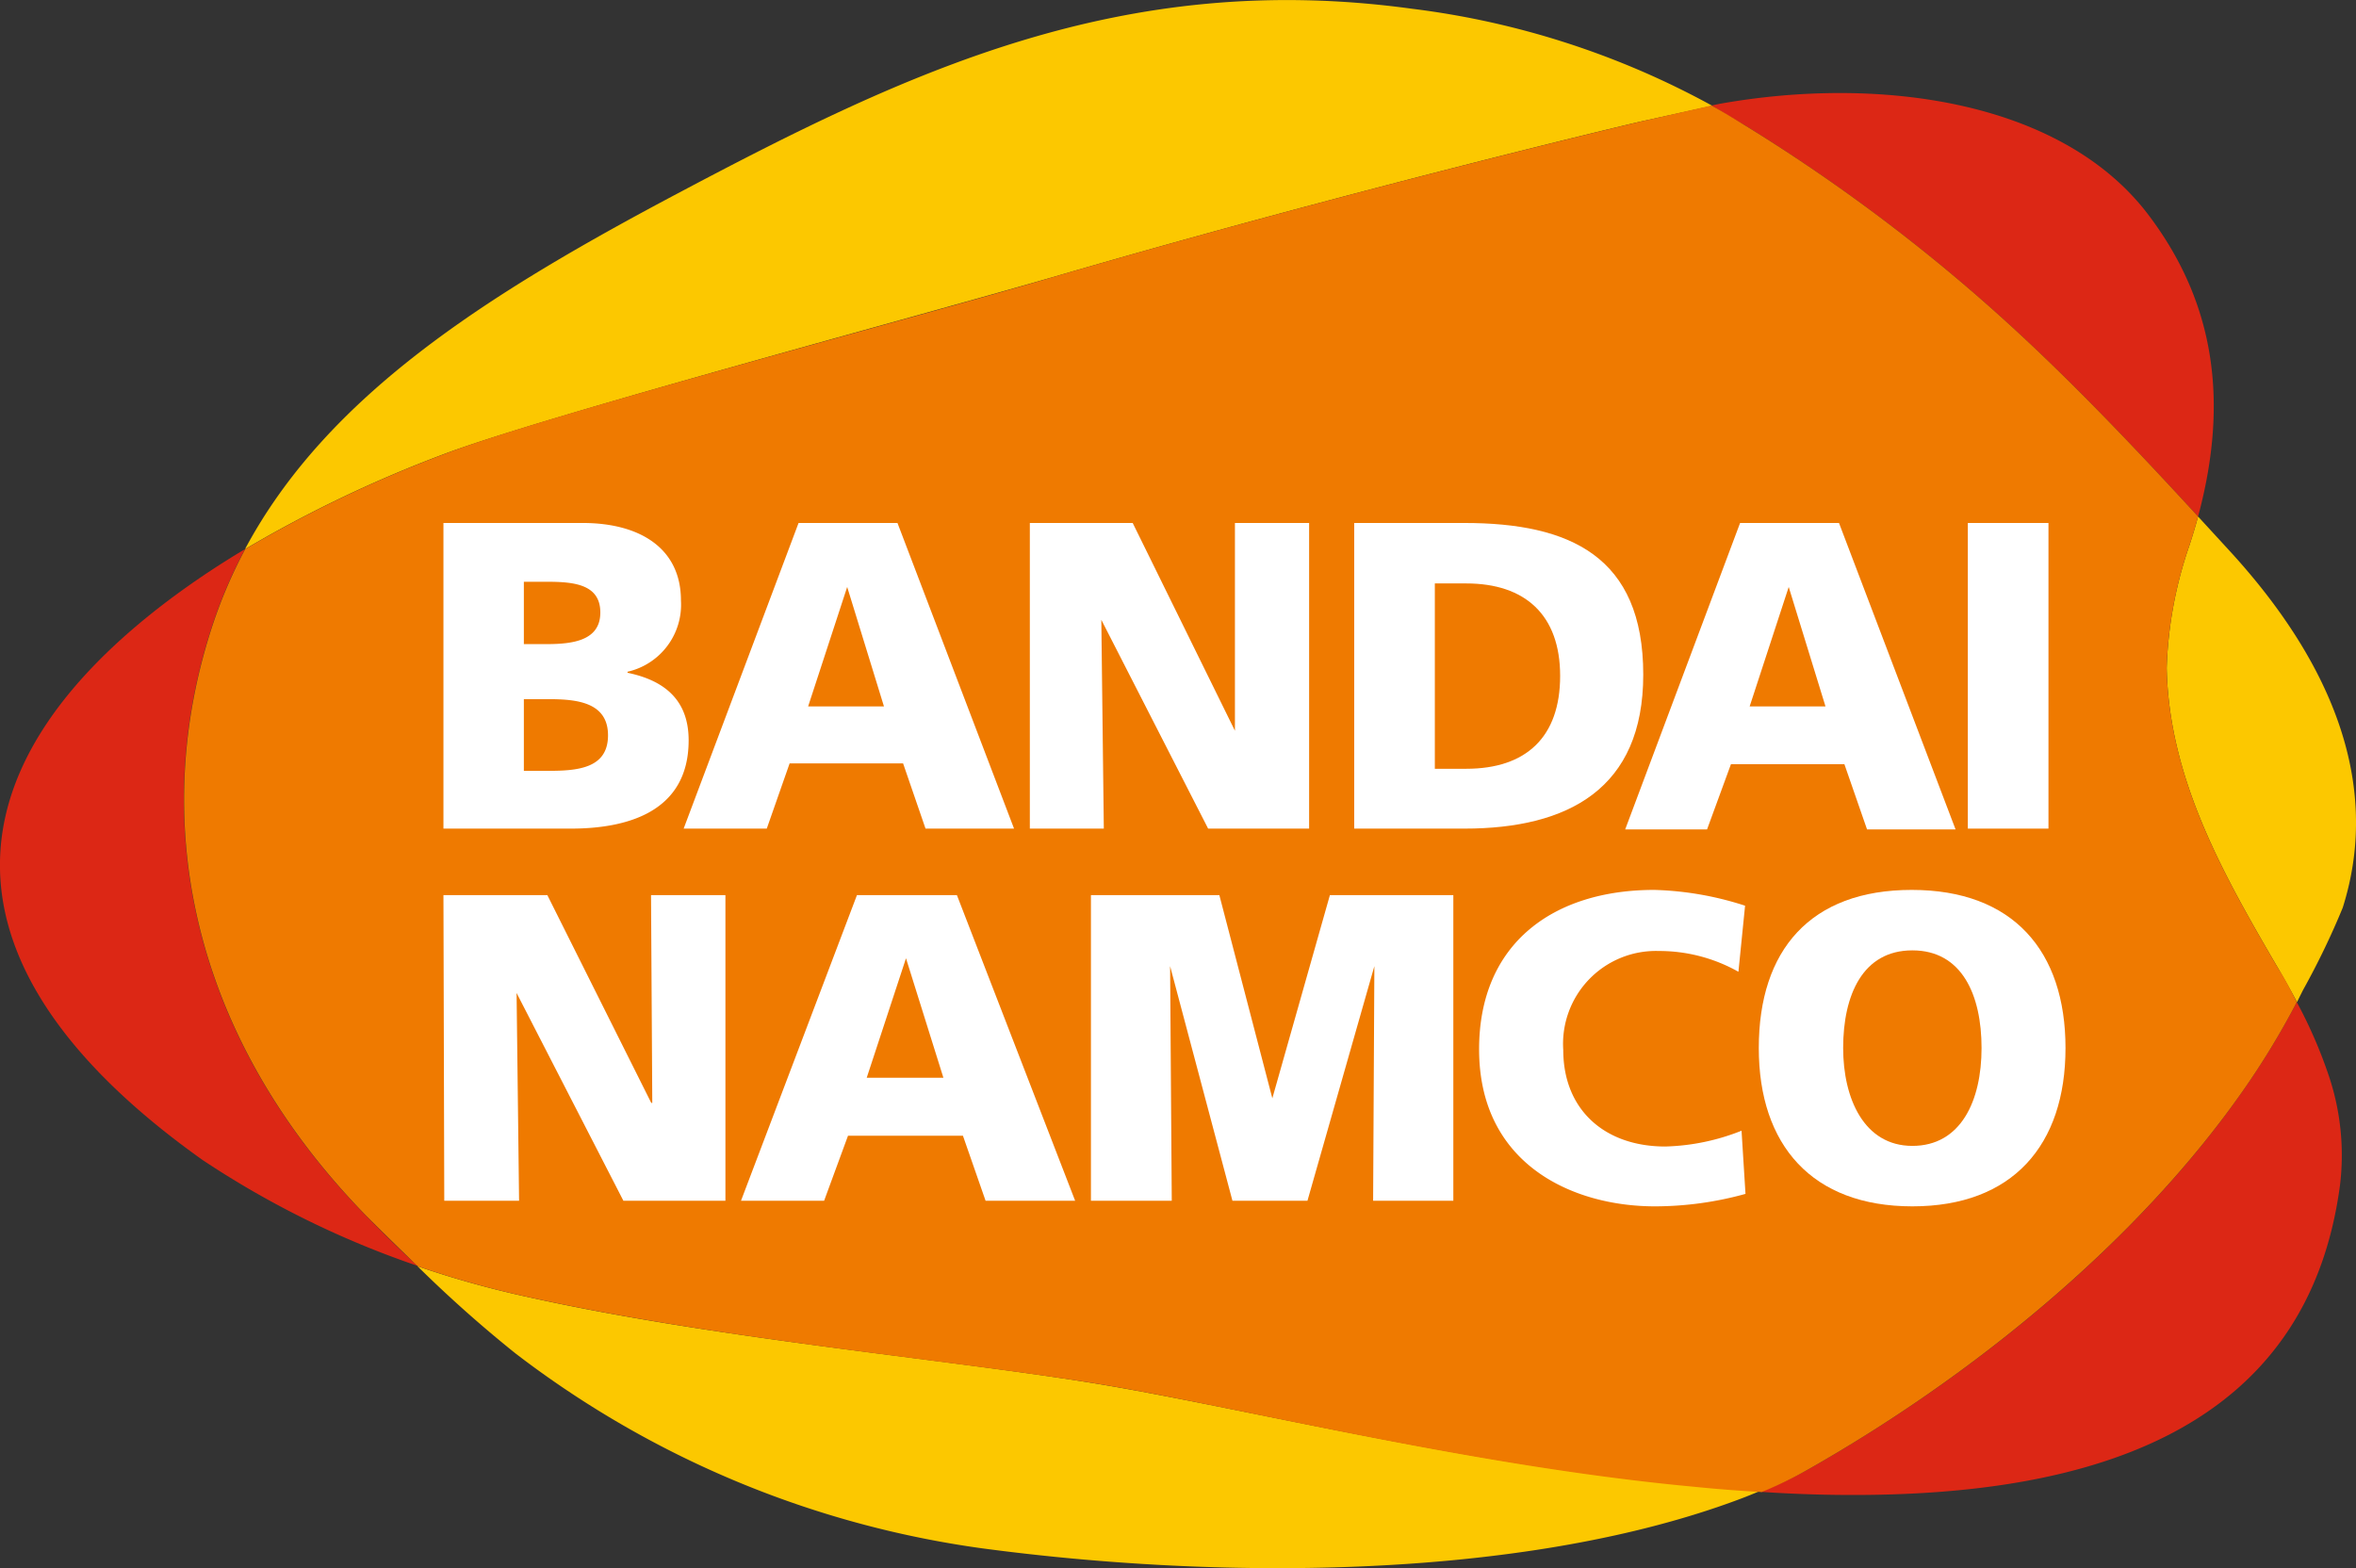 <svg xmlns="http://www.w3.org/2000/svg" viewBox="0 0 113.38 75.48"><rect x="0" y="0" width="113.38" height="75.48" fill="#333333" stroke="none"/><defs><style>.cls-1{fill:#fcc800;}.cls-2{fill:#dc2715;}.cls-3{fill:#ef7a00;}.cls-4{fill:#fff;}</style></defs><title>アセット 1</title><g id="レイヤー_2" data-name="レイヤー 2"><g id="レイヤー_" data-name="レイヤー１"><path class="cls-1" d="M112.74,43.69c1.93-6.09-.67-12-5.5-17.24l-1.46-1.59c-.12.45-.26.91-.41,1.37a19.88,19.88,0,0,0-1.1,5.92c.11,5.3,2.67,9.86,5.39,14.5.3.52.6,1.05.88,1.58l.29-.58A37.6,37.6,0,0,0,112.74,43.69Z"/><path class="cls-1" d="M52.56,66.56c-7.26-1.18-18.27-2.15-27.22-4.15a47.1,47.1,0,0,1-5.25-1.47,61.1,61.1,0,0,0,4.72,4.2,47.53,47.53,0,0,0,22.46,9.38c11.3,1.51,25.22,1.49,35.42-2,.7-.24,1.38-.49,2-.76-1.06-.06-2.13-.14-3.21-.25C70.73,70.52,59.47,67.68,52.56,66.56Z"/><path class="cls-2" d="M97.38,16.25c3.11,2.9,6.13,6.14,8.4,8.61,1.51-5.61.77-10.32-2.36-14.48C99.28,4.86,90.5,3.61,82.74,5l-.38.08c.53.3,1,.61,1.56.92A84.66,84.66,0,0,1,97.38,16.25Z"/><path class="cls-2" d="M87,70.73a19,19,0,0,1-2.28,1.07q2.08.14,4.11.15c12,.07,22.22-3.19,23.78-14.91a12,12,0,0,0-.52-5.21,22.65,22.65,0,0,0-1.56-3.6,38.09,38.09,0,0,1-2.65,4.35C102.76,59.88,94.83,66.3,87,70.73Z"/><path class="cls-2" d="M17.62,58.52C9.09,49.78,7.08,39.33,10.3,29.85a23.39,23.39,0,0,1,1.49-3.42A41.42,41.42,0,0,0,8.3,28.75C-2.79,37-3.22,46.61,9.75,55.83a44.67,44.67,0,0,0,10.07,5l.27.09C19.07,60,18.16,59.06,17.62,58.52Z"/><path class="cls-1" d="M51,13.24c13.73-4,27.35-7.26,28-7.4l3.4-.75A40.26,40.26,0,0,0,67.94.42C54-1.49,43.67,3.45,32.61,9.31,23.48,14.15,15.76,19,11.79,26.43a61.14,61.14,0,0,1,9.59-4.58C26.3,20,44.28,15.2,51,13.24Z"/><path class="cls-3" d="M109.66,46.65c-2.72-4.64-5.28-9.2-5.39-14.5a19.88,19.88,0,0,1,1.1-5.92c.15-.46.29-.92.41-1.37-2.27-2.47-5.29-5.71-8.4-8.61A84.66,84.66,0,0,0,83.92,6c-.51-.31-1-.62-1.56-.92L79,5.84c-.62.14-14.24,3.39-28,7.4-6.71,2-24.69,6.72-29.61,8.61a61.14,61.14,0,0,0-9.59,4.58,23.39,23.39,0,0,0-1.49,3.42c-3.22,9.48-1.21,19.93,7.32,28.67.54.54,1.45,1.44,2.47,2.42a47.1,47.1,0,0,0,5.25,1.47c9,2,20,3,27.22,4.15,6.91,1.12,18.17,4,29,5,1.08.11,2.15.19,3.21.25A19,19,0,0,0,87,70.73c7.82-4.43,15.75-10.85,20.88-18.15a38.09,38.09,0,0,0,2.65-4.35C110.26,47.7,110,47.17,109.66,46.65Z"/><path class="cls-4" d="M25.21,33.65H26.4c1.34,0,2.86.14,2.86,1.74s-1.48,1.71-2.89,1.71H25.21Zm-3.87,6.23h6.13c2.61,0,5.67-.74,5.67-4.25,0-1.8-1-2.85-2.94-3.25v-.05a3.31,3.31,0,0,0,2.57-3.43c0-2.53-2-3.73-4.73-3.73h-6.7ZM25.21,28h1.13c1.3,0,2.55.13,2.55,1.48S27.57,31,26.3,31H25.21Z"/><path class="cls-4" d="M42.54,34H38.89l1.88-5.75h0ZM32.9,39.88h4L38,36.74h5.46l1.08,3.14H48.8L43.19,25.17H38.43Z"/><path class="cls-4" d="M49.56,25.17h4.95l4.92,10h0l0-10H63V39.88H58.14L53,29.83h0l.12,10.05H49.56Z"/><path class="cls-4" d="M69.05,28.08h1.51c2.83,0,4.52,1.51,4.52,4.45S73.45,37,70.56,37H69.05Zm-3.88,11.8h5.3c5,0,8.61-1.92,8.61-7.41,0-5.7-3.54-7.3-8.61-7.3h-5.3Z"/><path class="cls-4" d="M87.85,34H84.2l1.88-5.75h0Zm-9.64,5.92h3.94l1.15-3.14h5.46l1.09,3.14h4.26L88.5,25.17H83.74Z"/><path class="cls-4" d="M94.7,25.17h3.88V39.88H94.7Z"/><path class="cls-4" d="M21.34,43.08h5l5,10h.05l-.06-10h3.58V57.79H30l-5.14-10h0l.12,10h-3.6Z"/><path class="cls-4" d="M45.4,51.87H41.71l1.89-5.75h0Zm-9.74,5.92h4l1.15-3.13h5.53l1.09,3.13h4.31L46.05,43.08H41.24Z"/><path class="cls-4" d="M52.5,43.08h6.18l2.55,9.78h0L64,43.08h5.94V57.79H66.08l.06-11.29h0L62.92,57.79H59.31l-3-11.29h0l.08,11.29H52.5Z"/><path class="cls-4" d="M84,57.46a16.34,16.34,0,0,1-4.36.6c-3.93,0-8.46-2-8.46-7.56,0-5.11,3.59-7.67,8.43-7.67a15.42,15.42,0,0,1,4.37.76l-.32,3.18a7.76,7.76,0,0,0-3.83-1,4.47,4.47,0,0,0-4.6,4.76c0,2.89,2,4.65,4.91,4.65a10.62,10.62,0,0,0,3.67-.76Z"/><path class="cls-4" d="M88.7,50.44c0-2.55.94-4.7,3.33-4.7s3.33,2.15,3.33,4.7-1,4.71-3.33,4.71S88.7,52.86,88.7,50.44Zm-4.06,0c0,4.68,2.57,7.62,7.39,7.62s7.37-2.94,7.37-7.62S96.87,42.83,92,42.83,84.64,45.72,84.64,50.44Z"/></g></g></svg>